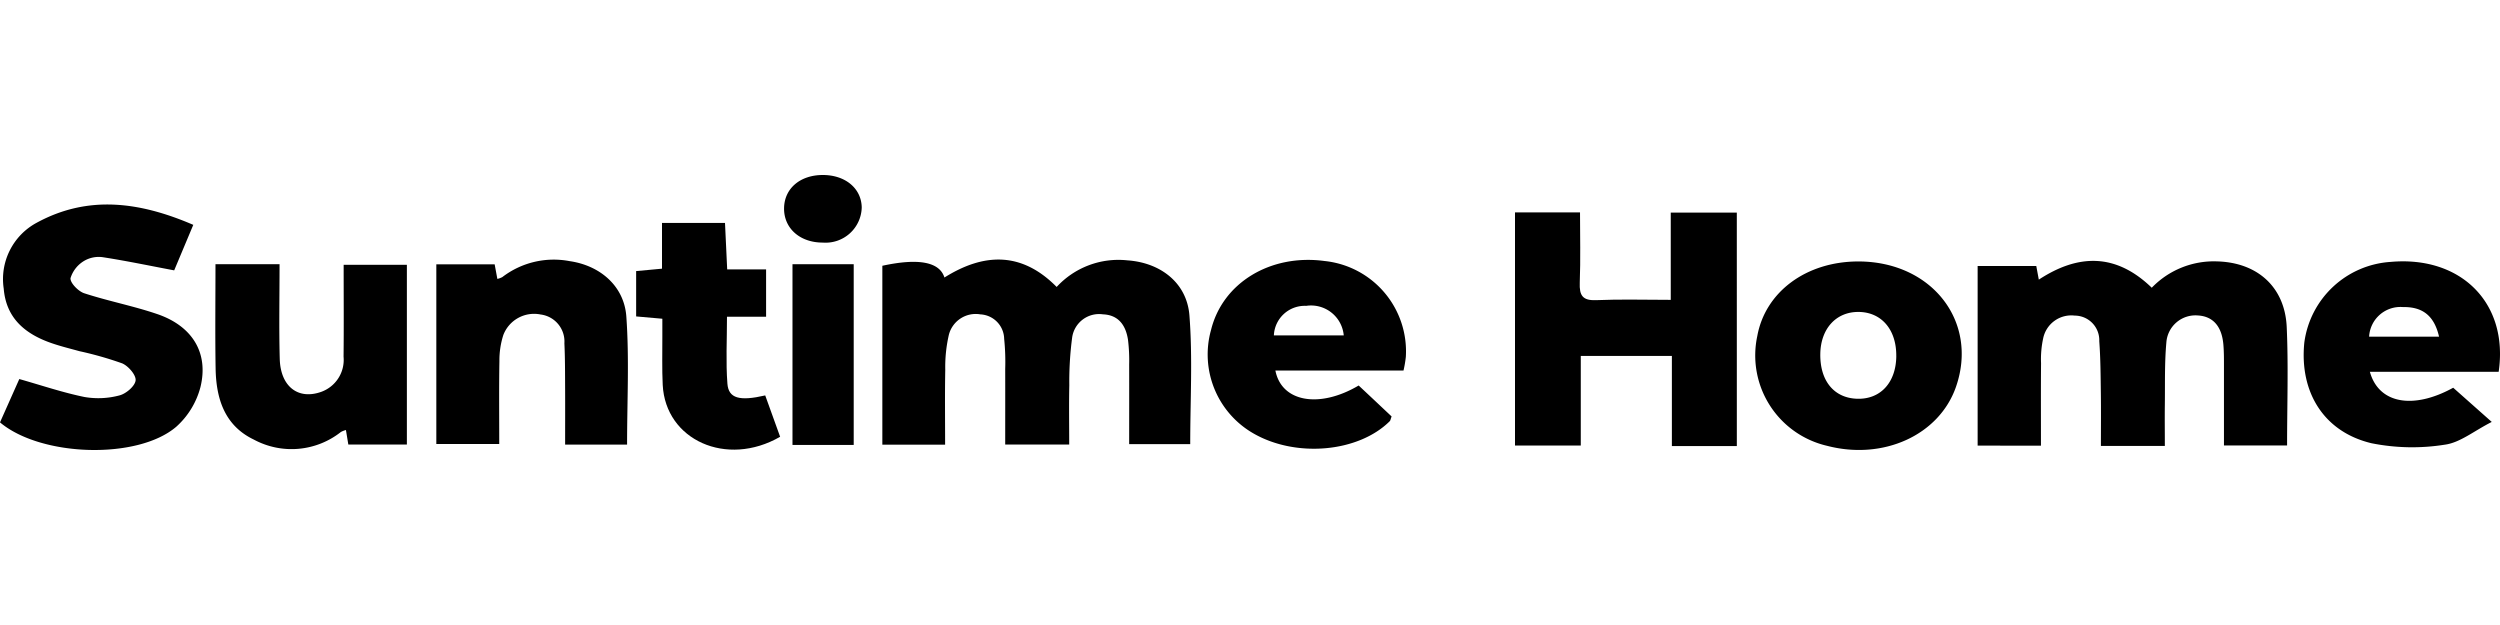 <?xml version="1.0" encoding="UTF-8"?> <svg xmlns="http://www.w3.org/2000/svg" id="图层_1" data-name="图层 1" width="240" height="60" viewBox="0 0 240 60"><title>logo</title><path d="M189.853,42.78V25.538h5.63l.243,1.307c3.78-2.481,7.4-2.555,10.843.778a8.269,8.269,0,0,1,6.255-2.529c3.854.094,6.522,2.43,6.7,6.292.169,3.742.036,7.5.036,11.376H213.5c0-2.52,0-5.007,0-7.494,0-.739.007-1.481-.058-2.216-.154-1.74-1.008-2.686-2.439-2.767a2.8,2.8,0,0,0-3.034,2.612c-.177,1.976-.118,3.974-.144,5.962-.017,1.293,0,2.586,0,3.952h-6.138c0-1.756.018-3.442-.006-5.127-.022-1.647-.03-3.3-.151-4.937a2.361,2.361,0,0,0-2.352-2.449,2.758,2.758,0,0,0-3.037,2.2,9.407,9.407,0,0,0-.2,2.366c-.023,2.6-.009,5.208-.009,7.918Z"></path><path d="M166.736,42.822H160.5v-8.65h-8.745v8.6h-6.315V20.39h6.242c0,2.251.061,4.5-.025,6.748-.047,1.232.269,1.735,1.6,1.676,2.317-.1,4.642-.028,7.135-.028V20.411h6.342Z"></path><path d="M178.4,25.1c7.05,0,11.546,5.767,9.378,12.026-1.606,4.638-6.979,7.093-12.4,5.667A8.907,8.907,0,0,1,168.7,32.257C169.474,28.007,173.416,25.1,178.4,25.1Zm3.642,9.088c.027-2.535-1.416-4.226-3.619-4.242-2.151-.015-3.633,1.6-3.673,4.016-.044,2.592,1.311,4.248,3.533,4.318C180.523,38.353,182.018,36.726,182.044,34.191Z"></path><path d="M239.871,35.692H227.508c.853,3.078,4.179,3.636,8,1.53l3.7,3.283c-1.727.877-3.051,1.992-4.5,2.183a19.827,19.827,0,0,1-7.044-.137c-4.588-1.094-6.93-4.916-6.449-9.669a8.937,8.937,0,0,1,8.285-7.739C236.25,24.537,240.841,29.092,239.871,35.692Zm-12.436-3.369h6.715c-.46-2-1.565-2.878-3.469-2.845A3.012,3.012,0,0,0,227.435,32.323Z"></path><path d="M90.731,42.686H84.705V25.514c3.447-.748,5.486-.382,5.961,1.128,3.794-2.381,7.425-2.491,10.773.906a8.062,8.062,0,0,1,6.783-2.555c3.161.214,5.716,2.137,5.963,5.287.317,4.053.077,8.151.077,12.358H108.4c0-2.565.008-5.1,0-7.646a16.254,16.254,0,0,0-.113-2.379c-.208-1.359-.893-2.376-2.4-2.436a2.611,2.611,0,0,0-2.963,2.246A32.538,32.538,0,0,0,102.653,37c-.04,1.862-.009,3.726-.009,5.676H96.5c0-2.41.007-4.829,0-7.249a21.786,21.786,0,0,0-.1-2.894,2.4,2.4,0,0,0-2.283-2.353,2.659,2.659,0,0,0-3.025,1.955,13.85,13.85,0,0,0-.347,3.369C90.7,37.83,90.731,40.16,90.731,42.686Z"></path><path d="M18.555,21.586l-1.833,4.369c-2.4-.453-4.587-.912-6.8-1.255a2.77,2.77,0,0,0-1.806.322A2.935,2.935,0,0,0,6.77,26.7c-.054.44.742,1.266,1.312,1.452,2.315.757,4.73,1.217,7.032,2.006,3.35,1.149,4.936,3.722,4.128,7.009a7.74,7.74,0,0,1-2.32,3.8C13.2,44.154,3.931,43.856,0,40.548l1.853-4.16c2.161.612,4.182,1.3,6.258,1.724a7.841,7.841,0,0,0,3.36-.154c.633-.16,1.49-.892,1.548-1.44.054-.514-.7-1.389-1.3-1.639a33.542,33.542,0,0,0-4.084-1.163c-.984-.273-1.983-.512-2.939-.865C2.3,31.965.584,30.456.358,27.716a6.141,6.141,0,0,1,3.164-6.332C8.465,18.69,13.437,19.381,18.555,21.586Z"></path><path d="M60.2,42.68H54.252c0-1.794.008-3.542,0-5.29-.009-1.479,0-2.959-.07-4.435a2.612,2.612,0,0,0-2.28-2.763,3.161,3.161,0,0,0-3.581,1.965,7.957,7.957,0,0,0-.377,2.5c-.046,2.61-.017,5.222-.017,7.97h-6.04V25.375h5.6l.259,1.4a1.814,1.814,0,0,0,.481-.177,8.113,8.113,0,0,1,6.452-1.53c2.908.414,5.234,2.377,5.448,5.305C60.418,34.429,60.2,38.52,60.2,42.68Z"></path><path d="M20.686,25.366h6.151c0,3.091-.063,6.092.019,9.09.073,2.658,1.77,3.96,4,3.155a3.259,3.259,0,0,0,2.126-3.367c.032-2.892.009-5.785.009-8.825h6.069V42.673H33.439l-.23-1.391a2.1,2.1,0,0,0-.483.188,7.639,7.639,0,0,1-8.365.727c-2.812-1.35-3.613-3.941-3.662-6.818C20.644,32.092,20.686,28.8,20.686,25.366Z"></path><path d="M134.737,35.568h-12.3c.589,3.045,4.245,3.661,7.994,1.44,1.072,1,2.142,2.011,3.163,2.971-.1.262-.108.386-.175.452-3,2.987-8.963,3.531-13.05,1.2a8.735,8.735,0,0,1-4.109-9.956c1.112-4.527,5.711-7.319,10.9-6.618a8.718,8.718,0,0,1,7.8,9.211A11.077,11.077,0,0,1,134.737,35.568ZM129,32.2a3.152,3.152,0,0,0-3.608-2.838,2.967,2.967,0,0,0-3.1,2.838Z"></path><path d="M74.892,41.93c-5.148,2.97-11.007.308-11.271-4.976-.076-1.531-.029-3.069-.036-4.6,0-.558,0-1.115,0-1.755l-2.515-.222V26.024l2.482-.231V21.4H69.6l.21,4.462h3.735v4.547H69.79c0,2.273-.117,4.358.041,6.423.109,1.413,1.155,1.7,3.63,1.128C73.924,39.242,74.4,40.553,74.892,41.93Z"></path><path d="M81.956,42.714H76.079V25.365h5.877Z"></path><path d="M78.98,16.8c2.169-.006,3.722,1.289,3.746,3.124a3.47,3.47,0,0,1-3.739,3.364c-2.2.007-3.757-1.385-3.716-3.331C75.311,18.085,76.816,16.805,78.98,16.8Z"></path></svg> 